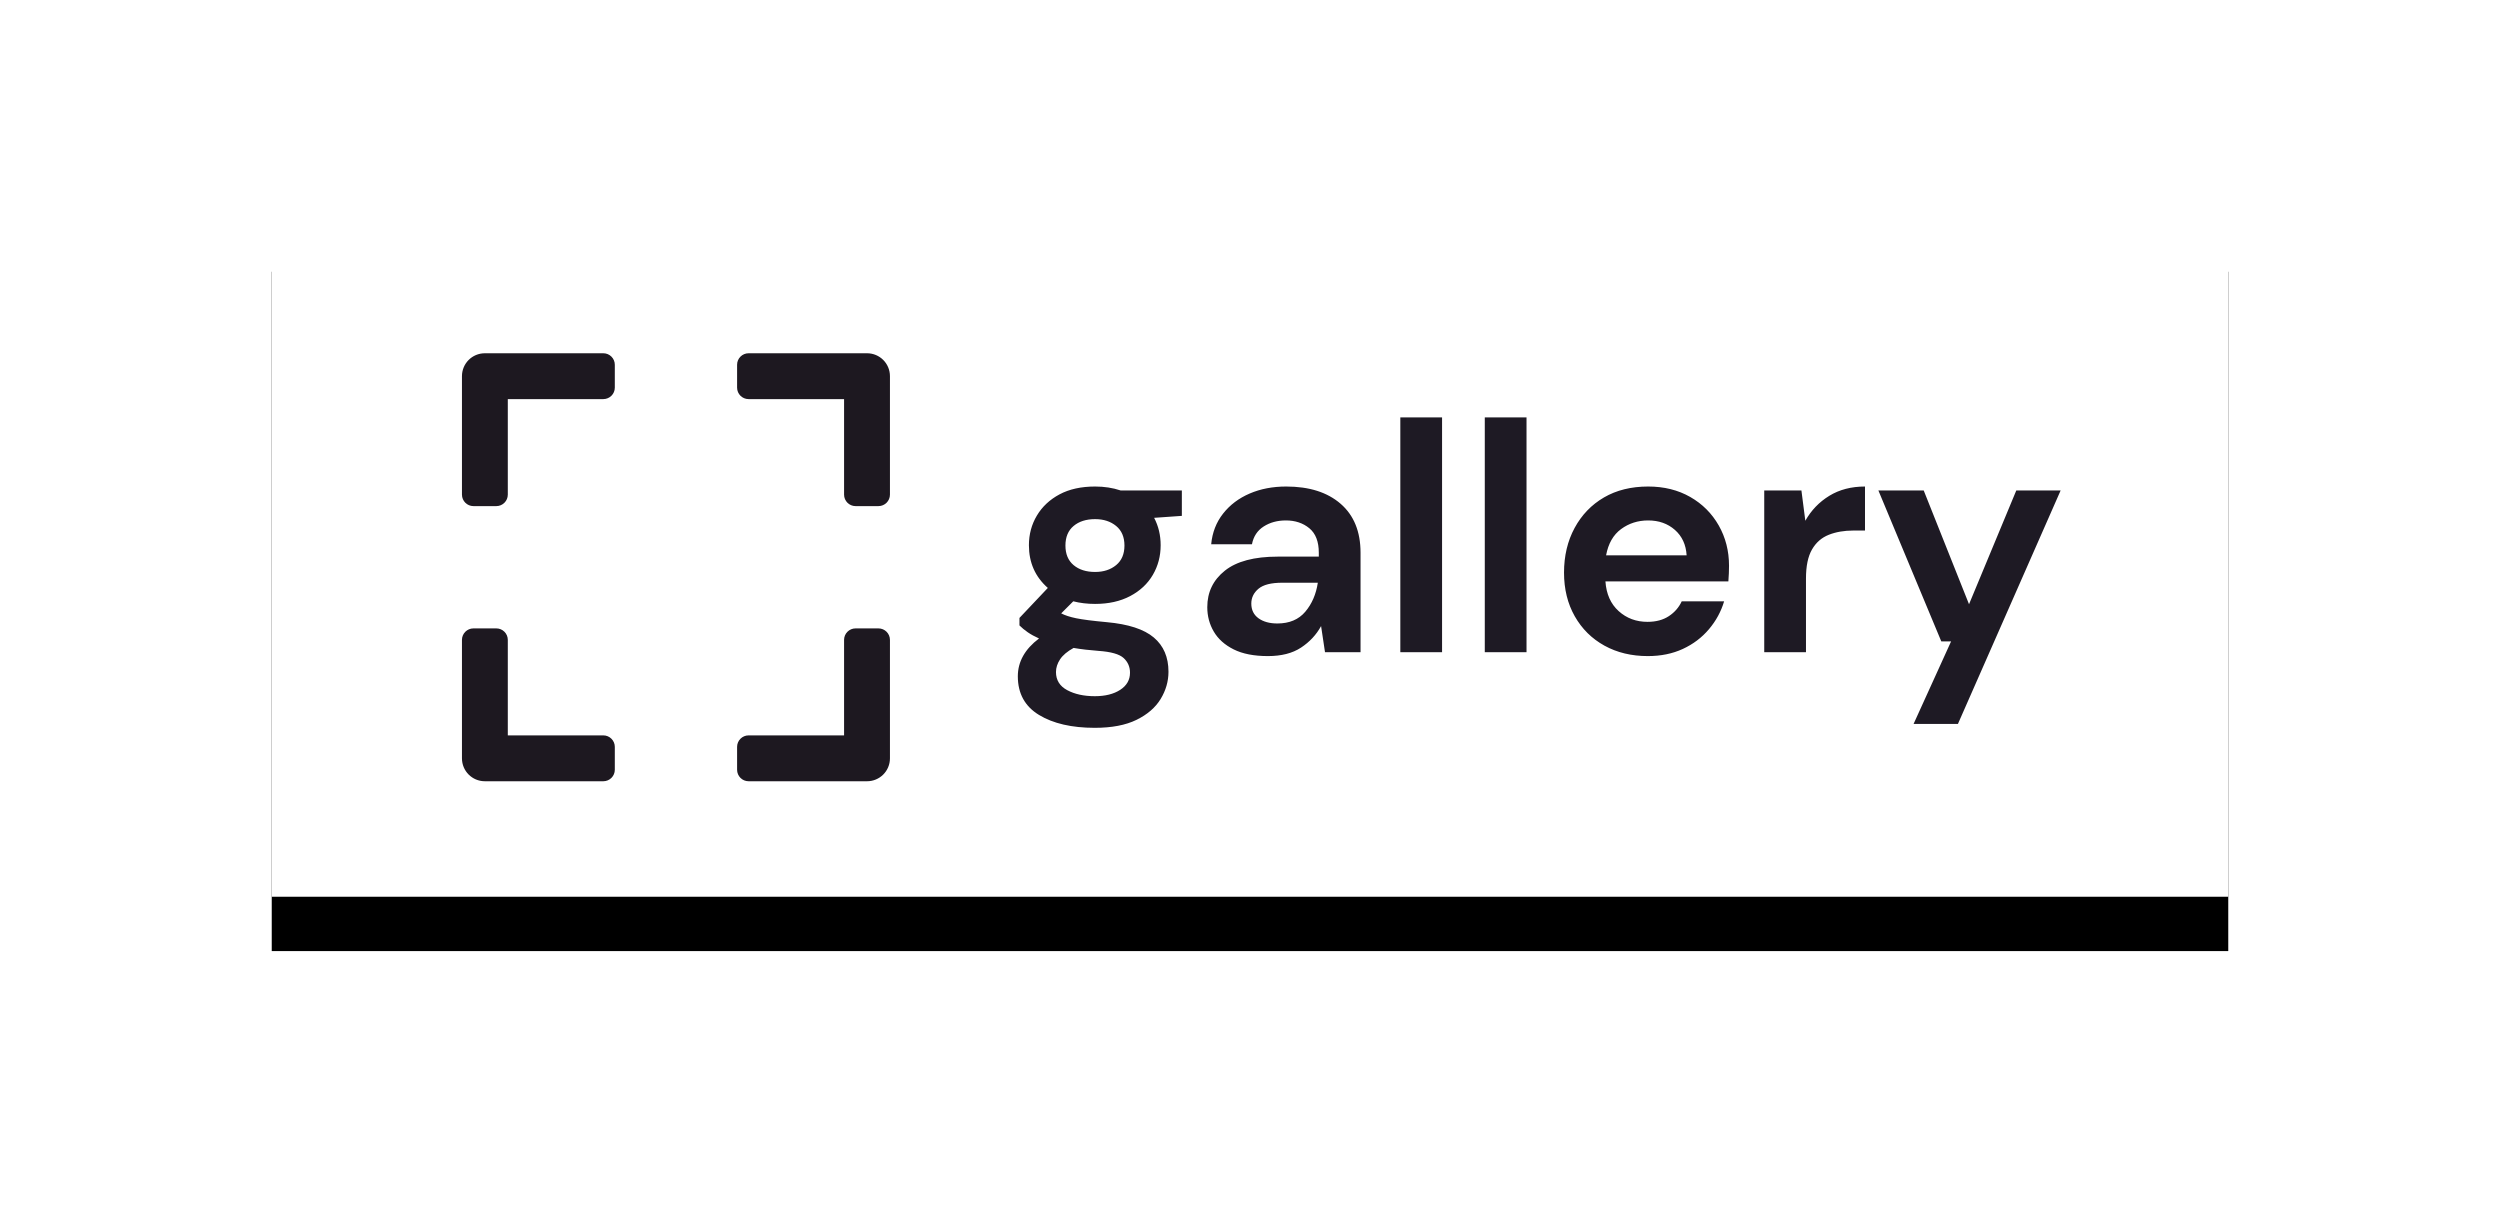 <?xml version="1.0" encoding="UTF-8"?>
<svg width="92px" height="45px" viewBox="0 0 92 45" version="1.1" xmlns="http://www.w3.org/2000/svg" xmlns:xlink="http://www.w3.org/1999/xlink">
    <title>photo</title>
    <defs>
        <rect id="path-1" x="0" y="0" width="72" height="25"></rect>
        <filter x="-22.2%" y="-56.0%" width="144.4%" height="228.0%" filterUnits="objectBoundingBox" id="filter-2">
            <feOffset dx="0" dy="2" in="SourceAlpha" result="shadowOffsetOuter1"></feOffset>
            <feGaussianBlur stdDeviation="5" in="shadowOffsetOuter1" result="shadowBlurOuter1"></feGaussianBlur>
            <feColorMatrix values="0 0 0 0 0   0 0 0 0 0   0 0 0 0 0  0 0 0 0.18 0" type="matrix" in="shadowBlurOuter1"></feColorMatrix>
        </filter>
    </defs>
    <g id="Symbols" stroke="none" stroke-width="1" fill="none" fill-rule="evenodd">
        <g id="photo" transform="translate(10, 8)">
            <g id="Rectangle">
                <use fill="black" fill-opacity="1" filter="url(#filter-2)" xlink:href="#path-1"></use>
                <use fill="#FFFFFF" fill-rule="evenodd" xlink:href="#path-1"></use>
            </g>
            <path d="M8.266,10.625 C8.498,10.625 8.687,10.435 8.687,10.203 L8.687,6.687 L12.203,6.687 C12.435,6.687 12.625,6.498 12.625,6.266 L12.625,5.422 C12.625,5.19 12.435,5 12.203,5 L7.844,5 C7.376,5 7,5.376 7,5.844 L7,10.203 C7,10.435 7.19,10.625 7.422,10.625 L8.266,10.625 Z M22.328,10.625 C22.56,10.625 22.75,10.435 22.75,10.203 L22.75,5.844 C22.75,5.376 22.374,5 21.906,5 L17.547,5 C17.315,5 17.125,5.19 17.125,5.422 L17.125,6.266 C17.125,6.498 17.315,6.687 17.547,6.687 L21.062,6.687 L21.062,10.203 C21.062,10.435 21.252,10.625 21.484,10.625 L22.328,10.625 Z M21.906,20.75 C22.374,20.75 22.75,20.374 22.75,19.906 L22.75,15.547 C22.75,15.315 22.56,15.125 22.328,15.125 L21.484,15.125 C21.252,15.125 21.062,15.315 21.062,15.547 L21.062,19.062 L17.547,19.062 C17.315,19.062 17.125,19.252 17.125,19.484 L17.125,20.328 C17.125,20.56 17.315,20.75 17.547,20.75 L21.906,20.75 Z M12.203,20.75 C12.435,20.75 12.625,20.56 12.625,20.328 L12.625,19.484 C12.625,19.252 12.435,19.062 12.203,19.062 L8.687,19.062 L8.687,15.547 C8.687,15.315 8.498,15.125 8.266,15.125 L7.422,15.125 C7.19,15.125 7,15.315 7,15.547 L7,19.906 C7,20.374 7.376,20.75 7.844,20.75 L12.203,20.75 Z" id="" fill="#1D1820" fill-rule="nonzero"></path>
            <path d="M30.288,18.784 C30.912,18.784 31.424,18.686 31.824,18.49 C32.224,18.294 32.52,18.038 32.712,17.722 C32.904,17.406 33,17.072 33,16.72 C33,16.184 32.82,15.764 32.46,15.46 C32.1,15.156 31.524,14.968 30.732,14.896 C30.212,14.848 29.836,14.8 29.604,14.752 C29.372,14.704 29.188,14.644 29.052,14.572 L29.052,14.572 L29.496,14.128 C29.744,14.192 30.012,14.224 30.3,14.224 C30.796,14.224 31.226,14.128 31.59,13.936 C31.954,13.744 32.232,13.484 32.424,13.156 C32.616,12.828 32.712,12.464 32.712,12.064 C32.712,11.696 32.632,11.36 32.472,11.056 L32.472,11.056 L33.492,10.984 L33.492,10.048 L31.236,10.048 C30.948,9.952 30.636,9.904 30.3,9.904 C29.788,9.904 29.352,10 28.992,10.192 C28.632,10.384 28.354,10.644 28.158,10.972 C27.962,11.3 27.864,11.664 27.864,12.064 C27.864,12.704 28.096,13.228 28.56,13.636 L28.56,13.636 L27.516,14.74 L27.516,15.016 C27.604,15.104 27.706,15.188 27.822,15.268 C27.938,15.348 28.076,15.424 28.236,15.496 C27.716,15.888 27.456,16.352 27.456,16.888 C27.456,17.52 27.716,17.994 28.236,18.31 C28.756,18.626 29.44,18.784 30.288,18.784 Z M30.3,13.048 C29.972,13.048 29.708,12.964 29.508,12.796 C29.308,12.628 29.208,12.388 29.208,12.076 C29.208,11.764 29.308,11.524 29.508,11.356 C29.708,11.188 29.972,11.104 30.3,11.104 C30.612,11.104 30.87,11.188 31.074,11.356 C31.278,11.524 31.38,11.764 31.38,12.076 C31.38,12.388 31.278,12.628 31.074,12.796 C30.87,12.964 30.612,13.048 30.3,13.048 Z M30.288,17.62 C29.888,17.62 29.55,17.546 29.274,17.398 C28.998,17.25 28.86,17.028 28.86,16.732 C28.86,16.572 28.91,16.416 29.01,16.264 C29.11,16.112 29.276,15.972 29.508,15.844 C29.788,15.892 30.092,15.928 30.42,15.952 C30.884,15.984 31.194,16.072 31.35,16.216 C31.506,16.36 31.584,16.54 31.584,16.756 C31.584,17.02 31.464,17.23 31.224,17.386 C30.984,17.542 30.672,17.62 30.288,17.62 Z M36.66,16.144 C37.156,16.144 37.562,16.04 37.878,15.832 C38.194,15.624 38.44,15.36 38.616,15.04 L38.616,15.04 L38.76,16 L40.068,16 L40.068,12.34 C40.068,11.564 39.824,10.964 39.336,10.54 C38.848,10.116 38.18,9.904 37.332,9.904 C36.836,9.904 36.388,9.99 35.988,10.162 C35.588,10.334 35.262,10.58 35.01,10.9 C34.758,11.22 34.612,11.596 34.572,12.028 L34.572,12.028 L36.072,12.028 C36.128,11.74 36.272,11.522 36.504,11.374 C36.736,11.226 37.008,11.152 37.32,11.152 C37.664,11.152 37.952,11.248 38.184,11.44 C38.416,11.632 38.532,11.932 38.532,12.34 L38.532,12.34 L38.532,12.484 L37.02,12.484 C36.156,12.484 35.508,12.656 35.076,13 C34.644,13.344 34.428,13.792 34.428,14.344 C34.428,14.672 34.508,14.972 34.668,15.244 C34.828,15.516 35.072,15.734 35.4,15.898 C35.728,16.062 36.148,16.144 36.66,16.144 Z M37.008,14.944 C36.72,14.944 36.488,14.88 36.312,14.752 C36.136,14.624 36.048,14.444 36.048,14.212 C36.048,13.996 36.136,13.814 36.312,13.666 C36.488,13.518 36.78,13.444 37.188,13.444 L37.188,13.444 L38.496,13.444 C38.432,13.868 38.278,14.224 38.034,14.512 C37.79,14.8 37.448,14.944 37.008,14.944 Z M43.068,16 L43.068,7.36 L41.532,7.36 L41.532,16 L43.068,16 Z M46.176,16 L46.176,7.36 L44.64,7.36 L44.64,16 L46.176,16 Z M50.64,16.144 C51.12,16.144 51.55,16.056 51.93,15.88 C52.31,15.704 52.63,15.462 52.89,15.154 C53.15,14.846 53.336,14.504 53.448,14.128 L53.448,14.128 L51.888,14.128 C51.784,14.352 51.626,14.534 51.414,14.674 C51.202,14.814 50.94,14.884 50.628,14.884 C50.212,14.884 49.858,14.752 49.566,14.488 C49.274,14.224 49.112,13.86 49.08,13.396 L49.08,13.396 L53.604,13.396 C53.612,13.292 53.618,13.192 53.622,13.096 C53.626,13 53.628,12.908 53.628,12.82 C53.628,12.276 53.502,11.782 53.25,11.338 C52.998,10.894 52.648,10.544 52.2,10.288 C51.752,10.032 51.236,9.904 50.652,9.904 C50.028,9.904 49.486,10.038 49.026,10.306 C48.566,10.574 48.206,10.948 47.946,11.428 C47.686,11.908 47.556,12.456 47.556,13.072 C47.556,13.68 47.688,14.216 47.952,14.68 C48.216,15.144 48.58,15.504 49.044,15.76 C49.508,16.016 50.04,16.144 50.64,16.144 Z M52.068,12.436 L49.104,12.436 C49.184,12.004 49.368,11.682 49.656,11.47 C49.944,11.258 50.276,11.152 50.652,11.152 C51.044,11.152 51.372,11.268 51.636,11.5 C51.9,11.732 52.044,12.044 52.068,12.436 L52.068,12.436 Z M56.46,16 L56.46,13.288 C56.46,12.832 56.534,12.476 56.682,12.22 C56.83,11.964 57.036,11.784 57.3,11.68 C57.564,11.576 57.864,11.524 58.2,11.524 L58.2,11.524 L58.632,11.524 L58.632,9.904 C58.128,9.904 57.69,10.018 57.318,10.246 C56.946,10.474 56.652,10.78 56.436,11.164 L56.436,11.164 L56.292,10.048 L54.924,10.048 L54.924,16 L56.46,16 Z M62.052,18.64 L65.832,10.048 L64.2,10.048 L62.46,14.236 L60.792,10.048 L59.124,10.048 L61.44,15.604 L61.8,15.604 L60.42,18.64 L62.052,18.64 Z" id="gallery" fill="#1E1A24" fill-rule="nonzero"></path>
        </g>
    </g>
</svg>